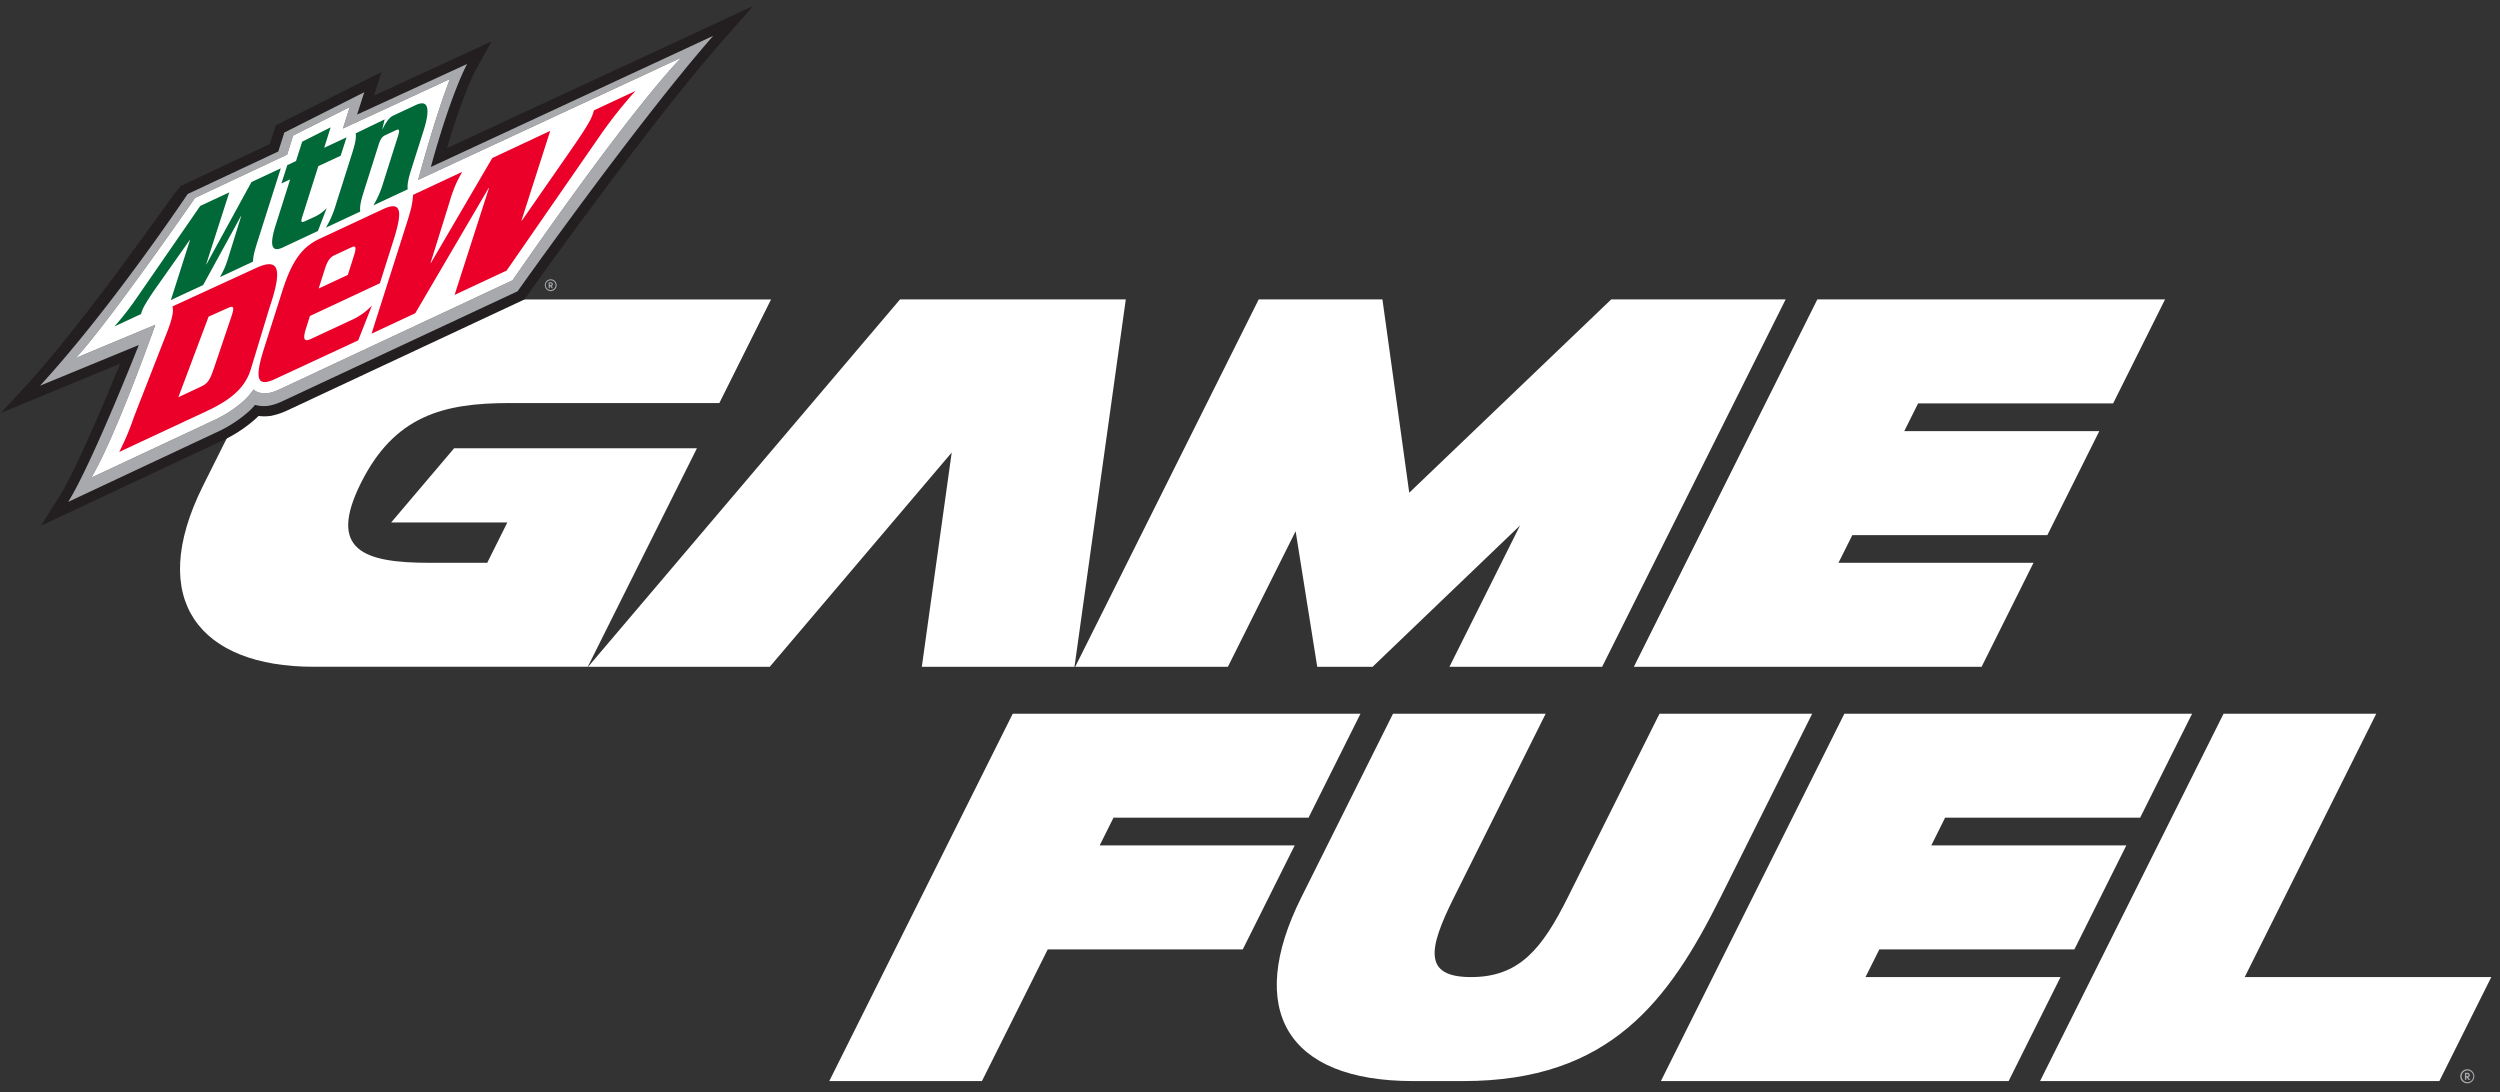 <svg width="238" height="104" xmlns="http://www.w3.org/2000/svg"><rect width="100%" height="100%" fill="#333333" stroke="none"/><g fill-rule="nonzero" fill="none"><path d="M234.874 101.793a.67.67 0 11.021 1.341.67.67 0 01-.02-1.34zm0 1.222a.552.552 0 10.014-1.103.552.552 0 00-.014 1.103zm.105-.454a.206.206 0 00.147-.21.213.213 0 00-.217-.22h-.248v.671h.133v-.23h.042l.167.23h.161l-.185-.24zm-.07-.3a.09.09 0 110 .182h-.126v-.182h.126z" fill="#A7A9AC"/><path fill="#FFF" d="M213.695 93.018l12.526-25.073h-14.537l-17.47 34.973h38.013l4.945-9.9zM177.595 93.018l1.32-2.637h18.567l4.945-9.9H183.86l1.316-2.64h18.567l4.945-9.896h-33.104l-17.467 34.973h33.104l4.941-9.9zM104.69 80.482l1.316-2.64h18.567l4.945-9.897H96.414l-17.467 34.973H93.48l6.265-12.537h18.567l4.945-9.9zM172.521 67.945h-14.537l-8.73 17.485c-2.462 4.934-4.64 7.588-9.208 7.588-4.568 0-4.093-2.654-1.627-7.588l8.73-17.485h-14.534l-8.73 17.485c-5.336 10.678-1.428 17.488 10.64 17.488h4.788c13.968 0 19.555-7.64 24.478-17.488l8.73-17.485zM87.757 63.48h14.534l4.885-34.977H85.683L55.987 63.48h17.292l17.324-20.4zM116.894 63.48l6.45-12.91 2.057 12.91h5.269l14.038-13.455-6.722 13.454h14.537l17.47-34.976H153.39l-19.23 18.403-2.553-18.403h-11.779L102.36 63.48zM188.647 63.48l4.942-9.9h-18.567l1.32-2.637h18.566l4.945-9.9h-18.567l1.317-2.64h18.567l4.944-9.9H173.01L155.543 63.48zM43.234 42.674l-5.995 7.064h11.059l-1.914 3.841h-5.493c-6.268 0-9.729-1.19-6.53-7.598 3.199-6.408 7.854-7.61 14.118-7.61h20.002l4.924-9.864H48.668l-26.49 12.152c-.259.458-.51.922-.755 1.397l-2.095 4.19c-5.45 10.92-.28 17.233 10.539 17.23h26.089l10.392-20.802H43.234z"/><path d="M42.55 14.103c1.61-5.406 2.765-7.508 2.793-7.526l1.45-2.636-11.175 5.15.699-2.227-10.06 5.06-.566 1.787L17.2 17.7l-.122.185c-.195.164-.625.755-2.12 2.825C12.37 24.306 7.54 31 3.088 36.05L.105 39.302l11.331-4.68c-1.337 3.283-4.141 9.991-5.775 12.627l-1.746 2.794 16.957-7.958c1.262-.552 2.43-1.3 3.46-2.214a6.27 6.27 0 00.283-.272c.36.048.726.048 1.086 0 .098 0 .196-.032.29-.053.429-.098.846-.24 1.246-.422l.056-.025 22.39-10.476.238-.108.15-.213c.112-.16 11.416-16.109 18.56-24.238L71.704.571 42.55 14.103z" fill="#231F20"/><path d="M41.017 15.897c1.99-7.224 3.453-9.805 3.453-9.805L33.994 10.91l.685-2.13-7.613 3.84-.572 1.803-8.629 4.047S10.644 29.282 3.813 36.717l9.4-3.87S8.804 44.05 6.493 47.78l13.968-6.554a12.4 12.4 0 003.212-2.047c.213-.197.415-.405.604-.625h.056c.401.112.821.137 1.233.074l.216-.039c.375-.09.739-.219 1.086-.384l22.408-10.476S60.652 11.665 67.902 3.41L41.017 15.897zm7.776 10.787L26.61 37.066c-.597.262-1.194.503-1.931.307h-.035a1.446 1.446 0 01-.51-.293c-.276.407-.6.78-.964 1.11a11.66 11.66 0 01-2.985 1.9L8.699 45.468c2.374-4.016 6.093-14.555 6.093-14.555L7.211 34.08c2.954-3.115 11.36-15.242 11.36-15.242l8.764-4.12.576-1.817 5.385-2.713-.65 2.046 10.187-4.707s-1.18 2.846-3.028 9.6L64.888 5.474s-3.98 3.726-16.095 21.21z" fill="#A7A9AC"/><path d="M48.793 26.684L26.61 37.066c-.597.262-1.194.503-1.931.307h-.035a1.446 1.446 0 01-.51-.293c-.276.407-.6.78-.964 1.11a11.66 11.66 0 01-2.985 1.9L8.699 45.468c2.374-4.016 6.093-14.555 6.093-14.555L7.211 34.08c2.954-3.115 11.36-15.242 11.36-15.242l8.764-4.12.576-1.817 5.385-2.713-.65 2.046 10.187-4.707s-1.18 2.846-3.028 9.6L64.888 5.474s-3.98 3.726-16.095 21.21z" fill="#FFF"/><path d="M28.767 13.488l2.71-1.365-.615 1.948 2.13-.995-.558 1.746-2.13.995-1.502 4.735c-.182.576-.175.699.3.479l.929-.426c.4-.2.763-.47 1.072-.793l-.838 2.179-3.342 1.568c-.848.398-1.397.17-.698-2.064l1.397-4.414-.832.388.56-1.746.83-.391.587-1.844zM36.617 11.368l-.217.905h.025c.269-.517.59-1.072.988-1.257l2.165-1.013c1.257-.59 1.38.43.744 2.444l-1.16 3.65c-.39 1.243-.373 1.543-.349 1.927l-3.265 1.526c.41-.69.73-1.429.95-2.2l1.397-4.414c.175-.555.122-.698-.206-.538l-.974.454c-.35.154-.503.398-.678.95l-1.397 4.414c-.394 1.243-.373 1.54-.349 1.928l-3.265 1.526c.41-.69.73-1.43.95-2.2l1.54-4.854c.395-1.243.374-1.544.35-1.924l2.75-1.324zM14.642 27.7c-.314.458-.73 1.104-.901 1.432a2.93 2.93 0 00-.314.765l-2.529 1.18a28.407 28.407 0 002.197-2.832l5.968-8.64 2.765-1.291-2.2 6.851h.025l4.285-7.832 2.793-1.306-2.137 6.722c-.443 1.396-.464 1.585-.513 2.161l-3.143 1.47c.154-.283.269-.482.408-.789.163-.376.302-.762.416-1.156l1.208-3.883h-.02l-3.608 6.58-3.073 1.434 1.826-5.734h-.02L14.642 27.7z" fill="#006937"/><path d="M15.686 32.177c.698-1.711.873-2.5.73-3.003l7.899-3.632c2.29-1.072 2.594.042 1.334 3.775l-1.774 5.839c-.524 1.725-1.851 2.884-4.145 3.956l-8.381 3.915a24.063 24.063 0 001.397-3.318l2.94-7.532zm1.292 5.64l2.14-1.003c.678-.314.863-.621 1.282-1.854l1.52-4.498c.429-1.225.404-1.428-.27-1.12l-1.791.8-2.881 7.675zM29.507 30.082l-.398 1.25c-.29.957-.16 1.236.479.94l3.84-1.789a6.048 6.048 0 001.98-1.396L34.1 32.404l-7.937 3.688c-1.784.834-1.893-.179-1.013-2.962l1.68-5.28c.88-2.793 1.784-4.267 3.569-5.105l6.048-2.825c1.788-.838 1.896.175 1.012 2.961l-1.295 4.086-6.656 3.115zm3.607-3.911l.577-1.816c.244-.768.21-1.016-.23-.814l-1.635.765c-.437.206-.67.58-.915 1.348l-.576 1.816 2.78-1.3zM54.688 13.792c.482-.699 1.117-1.659 1.38-2.144.21-.357.37-.741.474-1.142l3.953-1.847a42.536 42.536 0 00-3.38 4.263L48.228 25.76l-4.952 2.315 3.28-10.19-.04.018-6.983 11.918-4.163 1.948 3.188-10.004c.66-2.05.699-2.354.765-3.213L44 16.365c-.227.42-.398.72-.604 1.177-.24.557-.444 1.13-.608 1.715l-1.798 5.772h.035l5.842-9.987 5.514-2.584-2.738 8.545h.042l5.004-7.211z" fill="#EA0029"/><path d="M52.422 26.59a.562.562 0 11.014 1.125.562.562 0 01-.014-1.125zm0 1.025a.463.463 0 10-.46-.46.46.46 0 00.46.457v.003zm.085-.38a.167.167 0 00.121-.175.174.174 0 00-.181-.185h-.217v.562h.11v-.196h.035l.143.196h.132l-.143-.203zm-.06-.254a.075.075 0 01.074.079.075.075 0 01-.078.075h-.103v-.154h.107z" fill="#A7A9AC"/></g></svg>